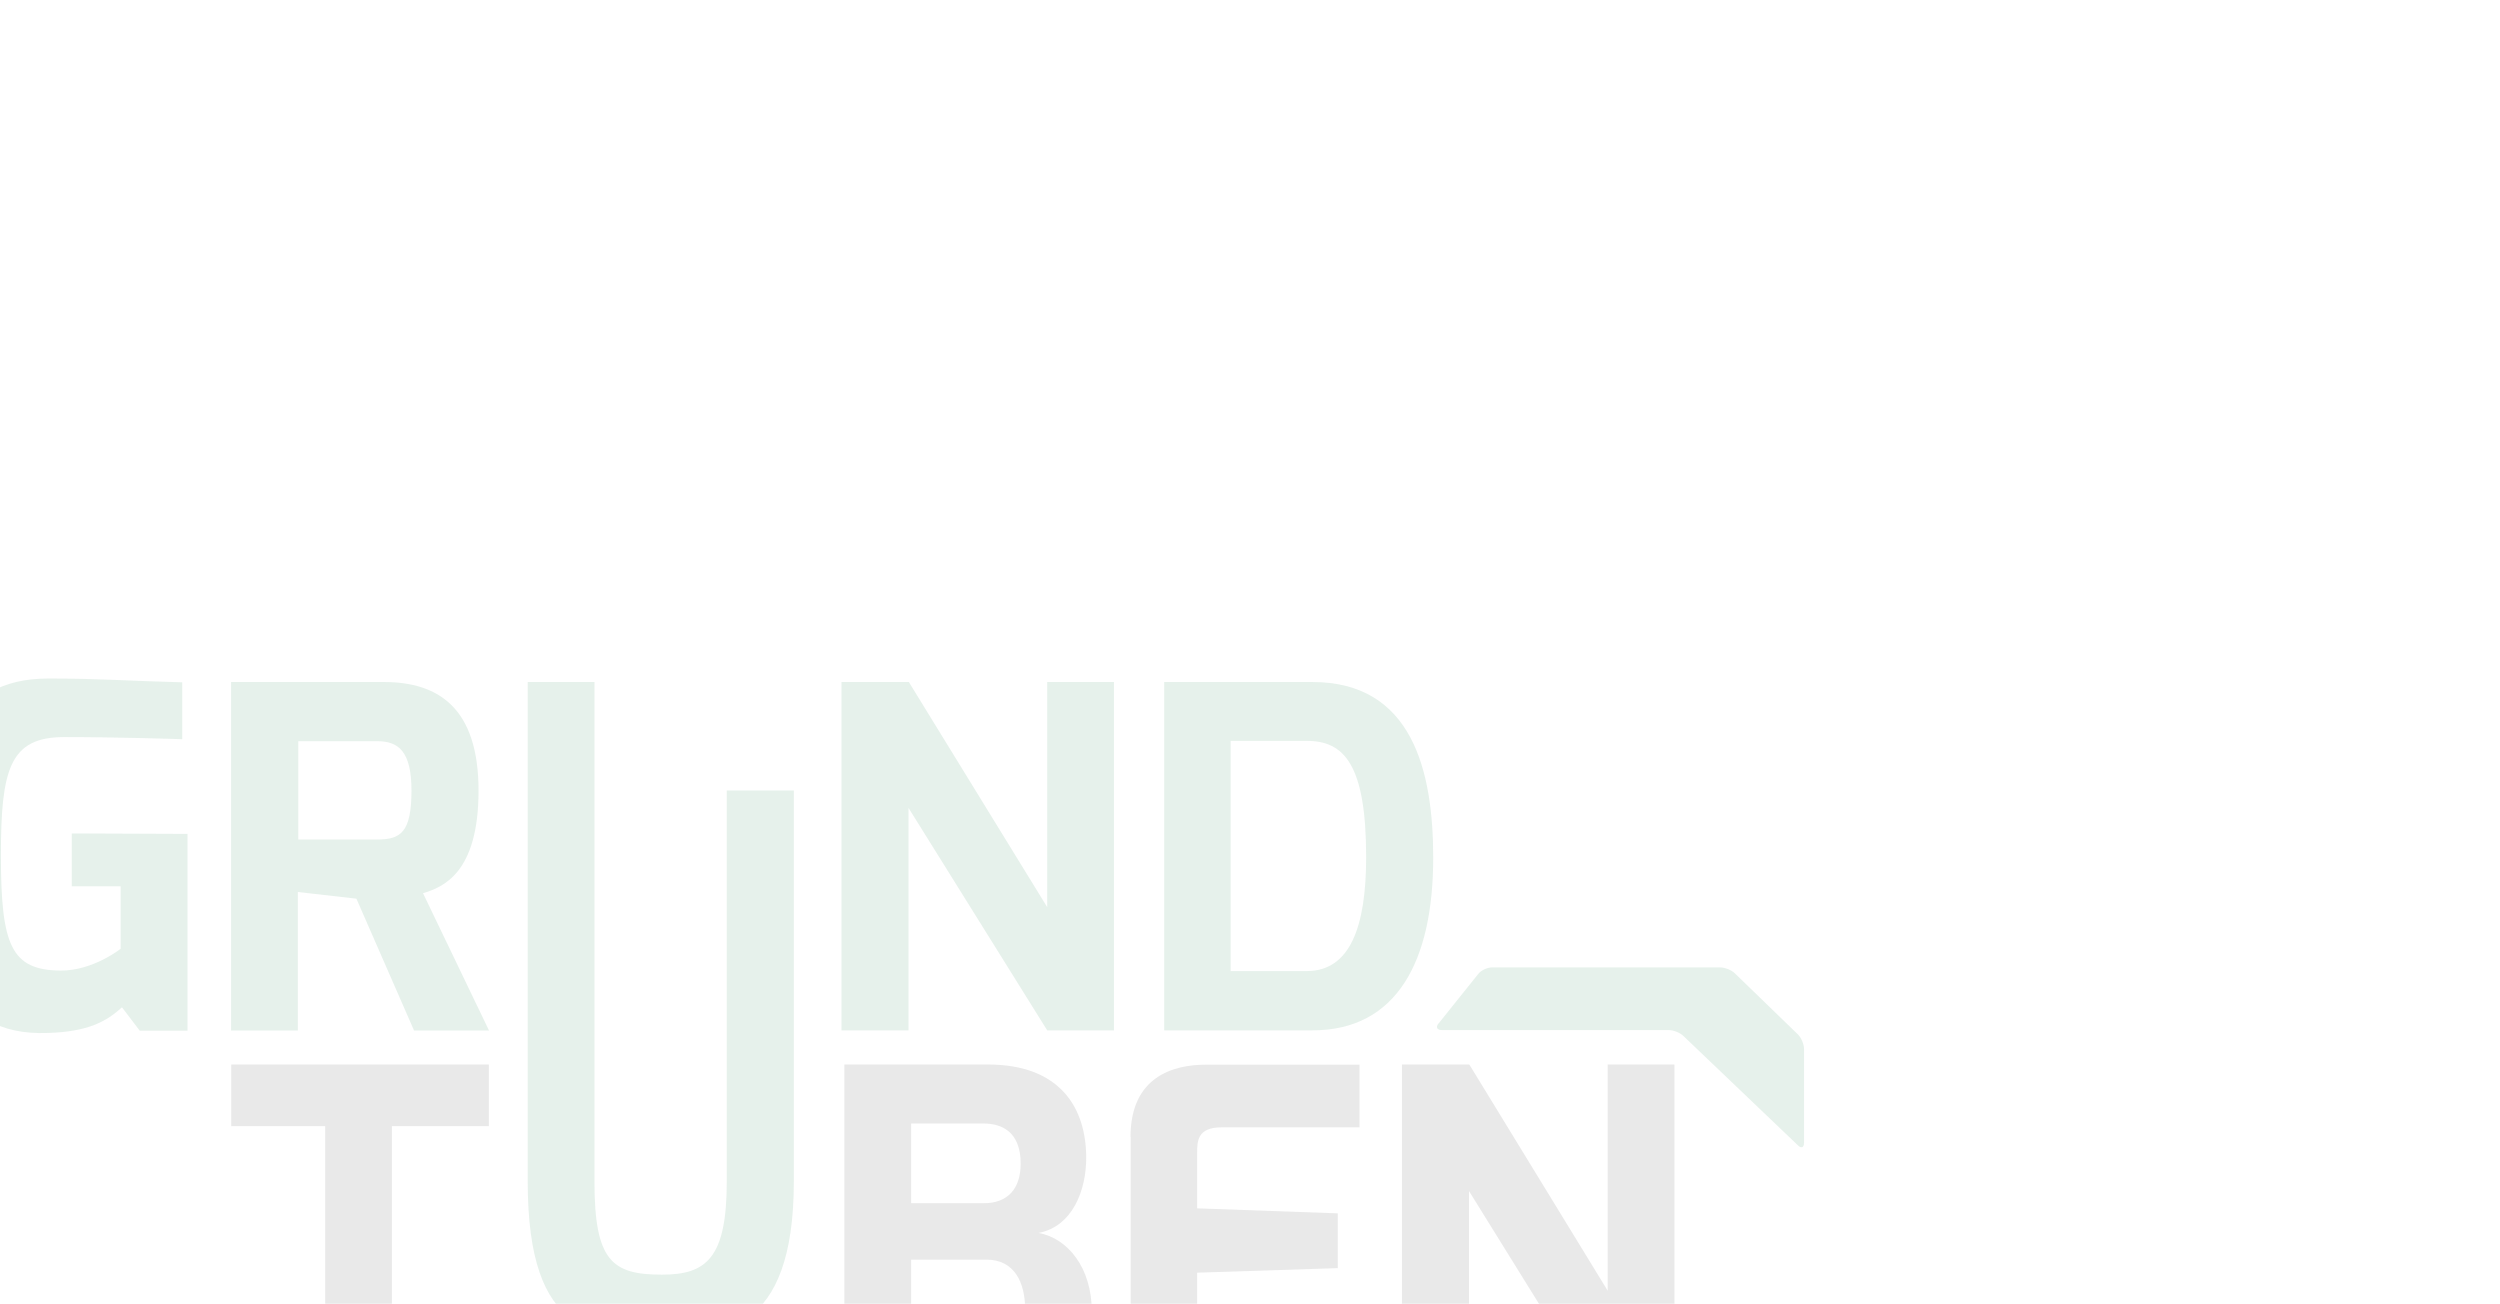 <?xml version="1.0" encoding="UTF-8"?>
<svg id="Layer_1" data-name="Layer 1" xmlns="http://www.w3.org/2000/svg" viewBox="0 0 164.77 85.92">
  <defs>
    <style>
      .cls-1 {
        fill: #231f20;
      }

      .cls-1, .cls-2, .cls-3 {
        opacity: .1;
      }

      .cls-2 {
        fill: #007735;
      }

      .cls-3 {
        fill: #007534;
      }
    </style>
  </defs>
  <path class="cls-2" d="M12.36,54.96v12.97h-3.15l-1.17-1.54c-1.02,.93-2.23,1.61-4.88,1.69-6.49,.25-7.47-5.21-7.47-11.76s1.25-11.6,7.49-11.6c3.48,0,5.24,.16,8.83,.25v3.75c-.23-.01-4.21-.14-7.79-.14S.06,50.71,.06,56.37c0,5.96,.68,7.57,3.94,7.6,2.14,.01,3.95-1.44,3.95-1.44v-4.12h-3.22v-3.48"/>
  <path class="cls-2" d="M15.24,44.95h10.05c3.58,0,6.25,1.68,6.25,7.16s-2.38,6.37-3.66,6.76l4.35,9.05h-4.94l-3.8-8.69-3.86-.44v9.13h-4.4s0-22.96,0-22.96Zm9.62,10.38c1.53,0,2.26-.45,2.26-3.22,0-2.61-.87-3.26-2.26-3.26h-5.2v6.48s5.2,0,5.2,0Z"/>
  <path class="cls-3" d="M55.45,44.95h4.45l9.12,14.84v-14.84h4.4v22.96h-4.4l-9.14-14.66v14.66h-4.42v-22.96h-.01Z"/>
  <path class="cls-2" d="M76.73,44.95h9.76c6.61,0,7.97,5.89,7.97,11.58,0,6.76-2.36,11.38-7.97,11.38h-9.76s0-22.96,0-22.96Zm9.4,19.05c2.84,0,3.91-2.9,3.91-7.5,0-6.15-1.47-7.67-3.91-7.67h-5.02v15.17h5.02Z"/>
  <path class="cls-1" d="M15.24,70.16h16.98v4.06h-6.39v19h-4.4v-19h-6.19s0-4.06,0-4.06Z"/>
  <path class="cls-1" d="M55.64,70.16h9.47c4.75,0,6.48,2.84,6.48,6.16,0,2.13-.9,4.51-3.14,4.94,1.91,.35,3.51,2.27,3.51,5.2,0,4.29-1.92,6.78-6.76,6.78h-9.55v-23.07h-.01Zm9.21,9.14c1.58,0,2.42-.97,2.42-2.61,0-2.14-1.3-2.64-2.42-2.64h-4.8v5.25h4.8Zm.17,10.03c1.34,0,2.54-.63,2.54-3.08,0-1.69-.68-3.23-2.54-3.23h-4.97v6.32s4.97,0,4.97,0Z"/>
  <path class="cls-1" d="M74.51,74.94c0-3.98,2.81-4.77,4.98-4.77h10.11v4.13h-9.07c-1.63,0-1.63,.91-1.63,1.76v3.58l9.27,.33v3.61l-9.27,.3v3.58c.01,1.66,1.04,1.63,1.95,1.63h8.76v4.14h-9.78c-2.07,0-5.31-.37-5.31-4.6v-13.71Z"/>
  <path class="cls-1" d="M92.39,70.16h4.45l9.12,14.91v-14.91h4.4v23.07h-4.4l-9.14-14.73v14.73h-4.42v-23.07h-.01Z"/>
  <path class="cls-2" d="M47.9,52.1v25.76c0,5.06-1.34,6.15-4.27,6.15-3.29,0-4.45-.9-4.45-6.15V44.95h-4.4v32.91c0,10.45,4.58,10.2,8.85,10.2,3.8,0,8.69-.06,8.69-10.2v-25.76h-4.42Z"/>
  <path class="cls-2" d="M94.81,67.45c-.2,.24-.1,.44,.21,.44h14.96c.31,0,.75,.17,.97,.39l7.55,7.21c.22,.22,.4,.14,.4-.17v-6.18c0-.31-.18-.74-.4-.96l-4.16-4.03c-.22-.22-.66-.39-.97-.39h-15.04c-.31,0-.73,.2-.91,.44l-2.61,3.26Z"/>
</svg>